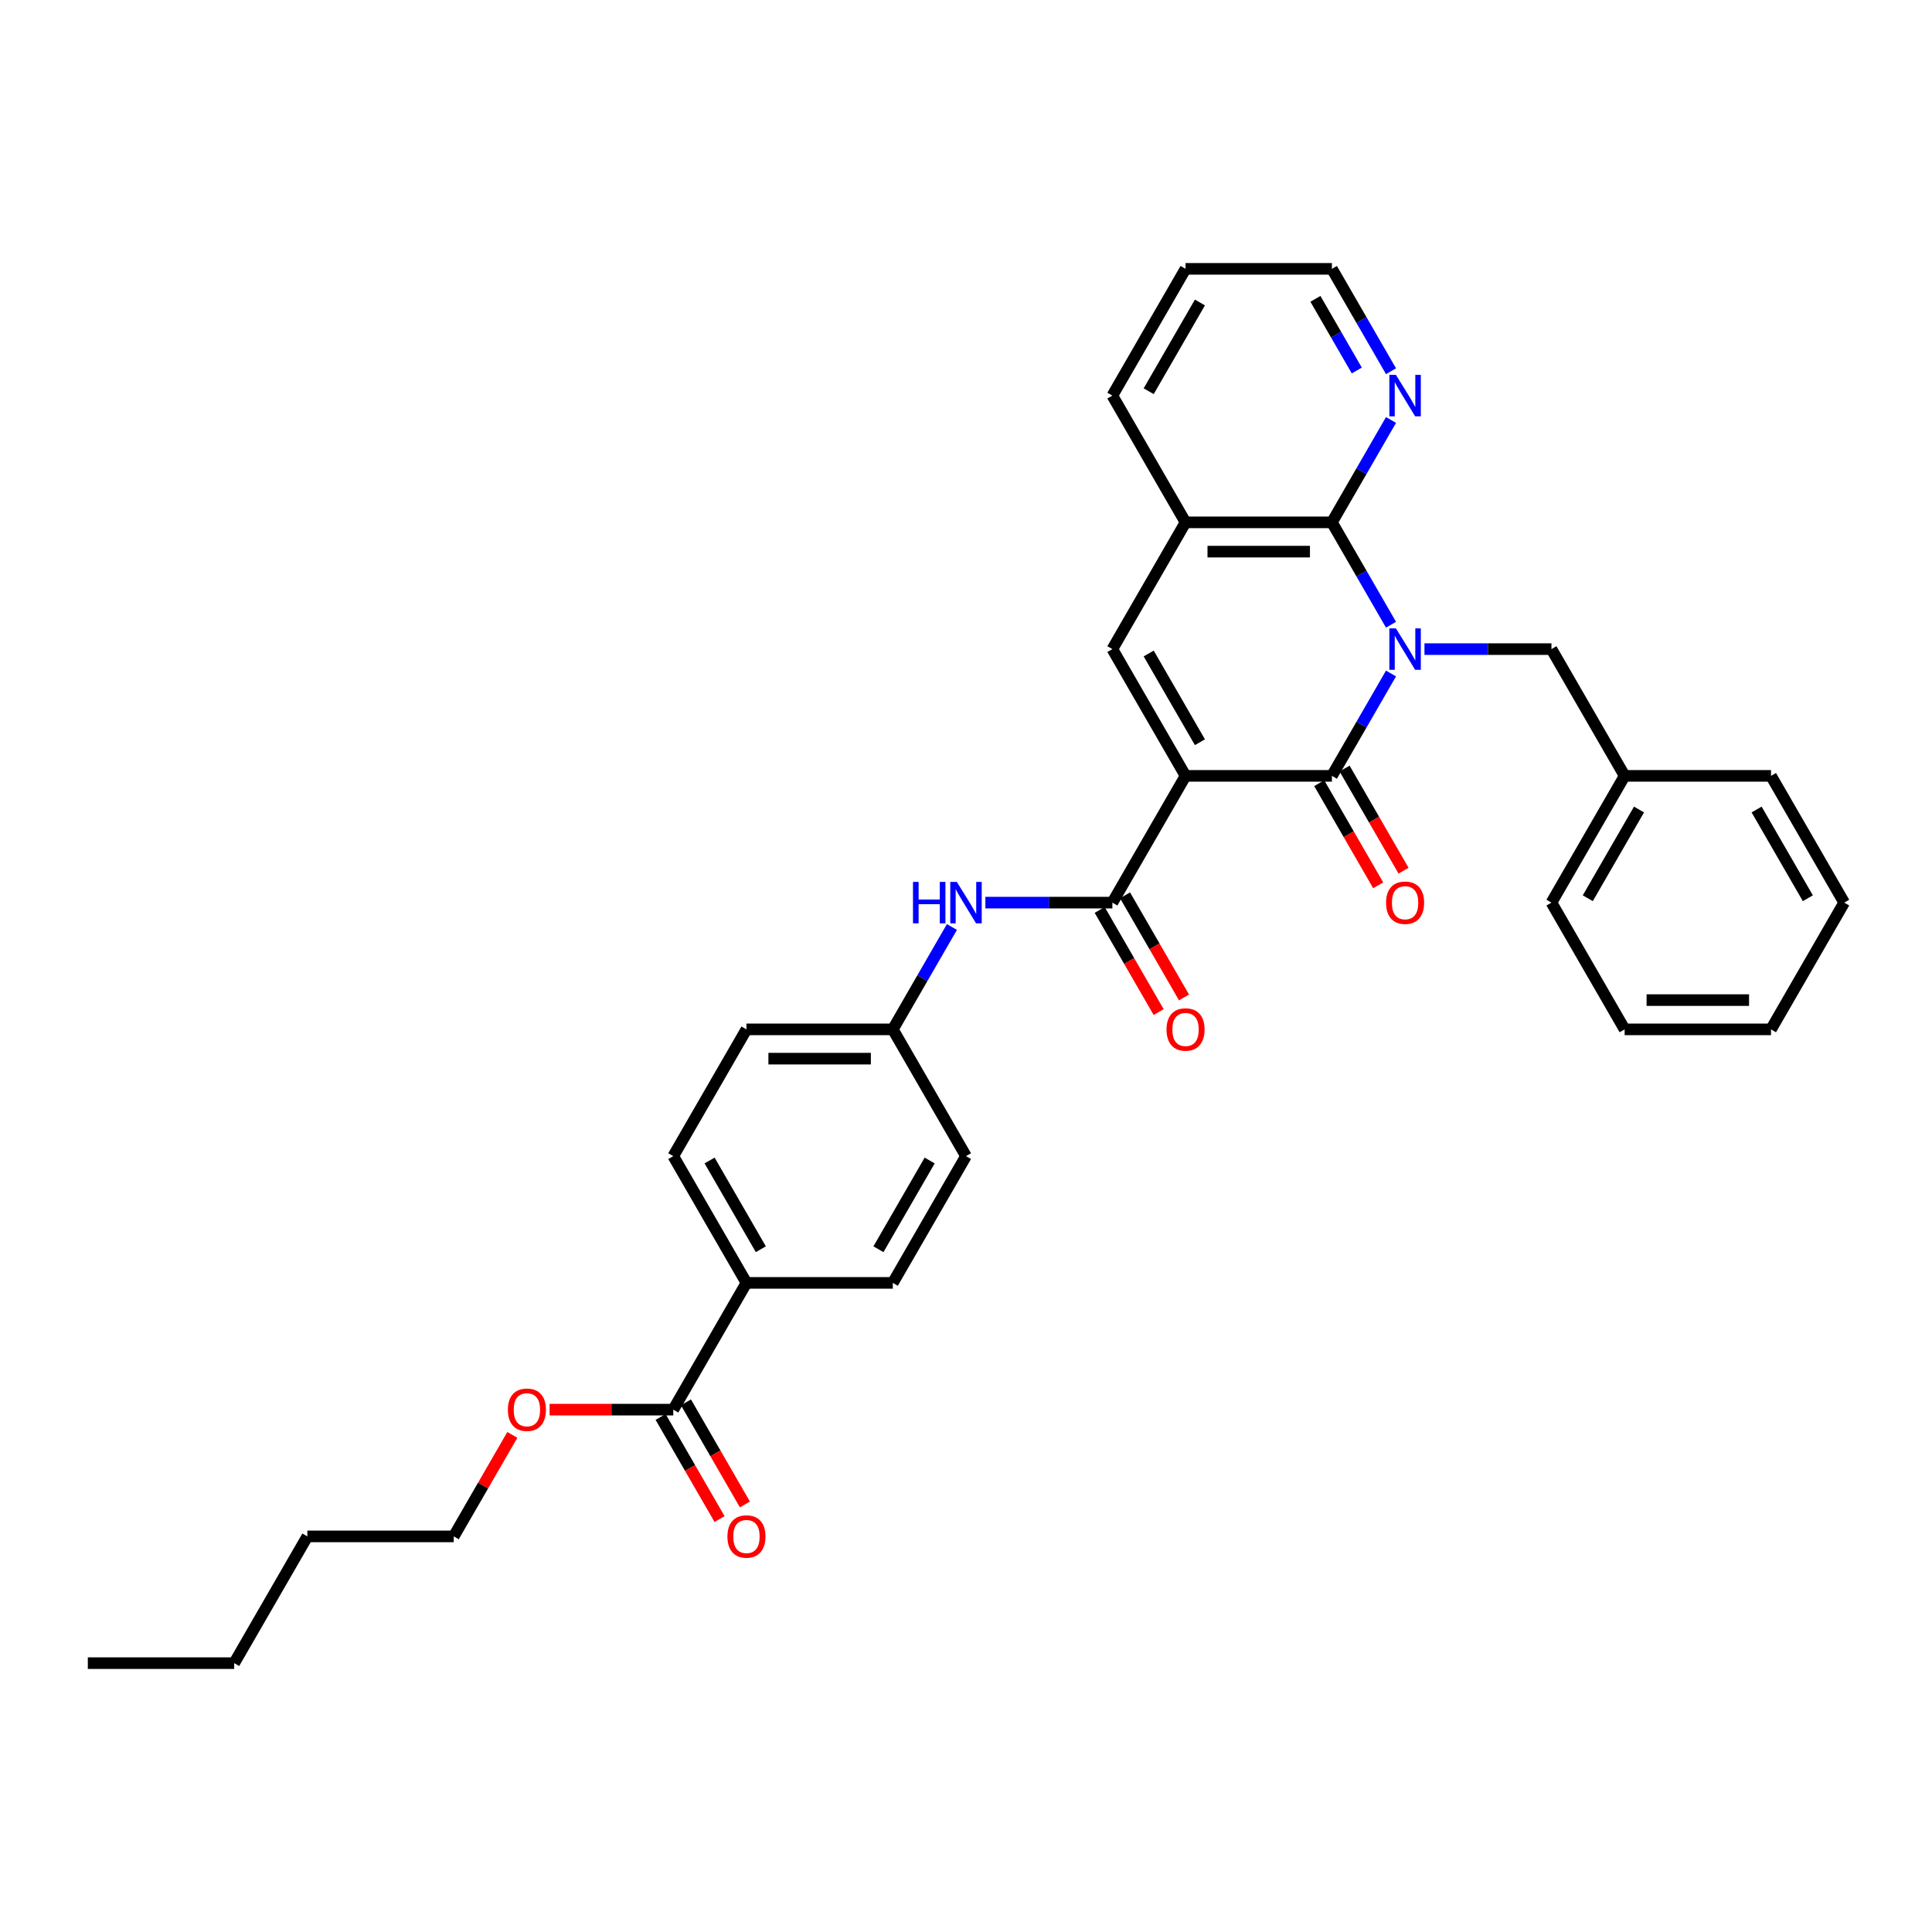 <?xml version='1.0' encoding='iso-8859-1'?>
<svg version='1.1' baseProfile='full'
              xmlns='http://www.w3.org/2000/svg'
                      xmlns:rdkit='http://www.rdkit.org/xml'
                      xmlns:xlink='http://www.w3.org/1999/xlink'
                  xml:space='preserve'
width='1000px' height='1000px' viewBox='0 0 1000 1000'>
<!-- END OF HEADER -->
<rect style='opacity:1.0;fill:#FFFFFF;stroke:none' width='1000' height='1000' x='0' y='0'> </rect>
<path class='bond-1' d='M 719.986,348.601 L 704.69,375.095' style='fill:none;fill-rule:evenodd;stroke:#0000FF;stroke-width:6px;stroke-linecap:butt;stroke-linejoin:miter;stroke-opacity:1' />
<path class='bond-1' d='M 704.69,375.095 L 689.394,401.588' style='fill:none;fill-rule:evenodd;stroke:#000000;stroke-width:6px;stroke-linecap:butt;stroke-linejoin:miter;stroke-opacity:1' />
<path class='bond-2' d='M 719.986,323.359 L 704.69,296.865' style='fill:none;fill-rule:evenodd;stroke:#0000FF;stroke-width:6px;stroke-linecap:butt;stroke-linejoin:miter;stroke-opacity:1' />
<path class='bond-2' d='M 704.69,296.865 L 689.394,270.372' style='fill:none;fill-rule:evenodd;stroke:#000000;stroke-width:6px;stroke-linecap:butt;stroke-linejoin:miter;stroke-opacity:1' />
<path class='bond-7' d='M 737.303,335.98 L 770.167,335.98' style='fill:none;fill-rule:evenodd;stroke:#0000FF;stroke-width:6px;stroke-linecap:butt;stroke-linejoin:miter;stroke-opacity:1' />
<path class='bond-7' d='M 770.167,335.98 L 803.03,335.98' style='fill:none;fill-rule:evenodd;stroke:#000000;stroke-width:6px;stroke-linecap:butt;stroke-linejoin:miter;stroke-opacity:1' />
<path class='bond-0' d='M 613.636,401.588 L 689.394,401.588' style='fill:none;fill-rule:evenodd;stroke:#000000;stroke-width:6px;stroke-linecap:butt;stroke-linejoin:miter;stroke-opacity:1' />
<path class='bond-4' d='M 613.636,401.588 L 575.758,467.196' style='fill:none;fill-rule:evenodd;stroke:#000000;stroke-width:6px;stroke-linecap:butt;stroke-linejoin:miter;stroke-opacity:1' />
<path class='bond-33' d='M 613.636,401.588 L 575.758,335.98' style='fill:none;fill-rule:evenodd;stroke:#000000;stroke-width:6px;stroke-linecap:butt;stroke-linejoin:miter;stroke-opacity:1' />
<path class='bond-33' d='M 621.076,384.171 L 594.561,338.245' style='fill:none;fill-rule:evenodd;stroke:#000000;stroke-width:6px;stroke-linecap:butt;stroke-linejoin:miter;stroke-opacity:1' />
<path class='bond-10' d='M 682.833,405.376 L 698.094,431.809' style='fill:none;fill-rule:evenodd;stroke:#000000;stroke-width:6px;stroke-linecap:butt;stroke-linejoin:miter;stroke-opacity:1' />
<path class='bond-10' d='M 698.094,431.809 L 713.355,458.241' style='fill:none;fill-rule:evenodd;stroke:#FF0000;stroke-width:6px;stroke-linecap:butt;stroke-linejoin:miter;stroke-opacity:1' />
<path class='bond-10' d='M 695.955,397.8 L 711.216,424.233' style='fill:none;fill-rule:evenodd;stroke:#000000;stroke-width:6px;stroke-linecap:butt;stroke-linejoin:miter;stroke-opacity:1' />
<path class='bond-10' d='M 711.216,424.233 L 726.477,450.666' style='fill:none;fill-rule:evenodd;stroke:#FF0000;stroke-width:6px;stroke-linecap:butt;stroke-linejoin:miter;stroke-opacity:1' />
<path class='bond-5' d='M 689.394,270.372 L 613.636,270.372' style='fill:none;fill-rule:evenodd;stroke:#000000;stroke-width:6px;stroke-linecap:butt;stroke-linejoin:miter;stroke-opacity:1' />
<path class='bond-5' d='M 678.03,285.524 L 625,285.524' style='fill:none;fill-rule:evenodd;stroke:#000000;stroke-width:6px;stroke-linecap:butt;stroke-linejoin:miter;stroke-opacity:1' />
<path class='bond-9' d='M 689.394,270.372 L 704.69,243.879' style='fill:none;fill-rule:evenodd;stroke:#000000;stroke-width:6px;stroke-linecap:butt;stroke-linejoin:miter;stroke-opacity:1' />
<path class='bond-9' d='M 704.69,243.879 L 719.986,217.385' style='fill:none;fill-rule:evenodd;stroke:#0000FF;stroke-width:6px;stroke-linecap:butt;stroke-linejoin:miter;stroke-opacity:1' />
<path class='bond-3' d='M 575.758,335.98 L 613.636,270.372' style='fill:none;fill-rule:evenodd;stroke:#000000;stroke-width:6px;stroke-linecap:butt;stroke-linejoin:miter;stroke-opacity:1' />
<path class='bond-6' d='M 575.758,467.196 L 542.894,467.196' style='fill:none;fill-rule:evenodd;stroke:#000000;stroke-width:6px;stroke-linecap:butt;stroke-linejoin:miter;stroke-opacity:1' />
<path class='bond-6' d='M 542.894,467.196 L 510.03,467.196' style='fill:none;fill-rule:evenodd;stroke:#0000FF;stroke-width:6px;stroke-linecap:butt;stroke-linejoin:miter;stroke-opacity:1' />
<path class='bond-12' d='M 569.197,470.984 L 584.458,497.417' style='fill:none;fill-rule:evenodd;stroke:#000000;stroke-width:6px;stroke-linecap:butt;stroke-linejoin:miter;stroke-opacity:1' />
<path class='bond-12' d='M 584.458,497.417 L 599.719,523.849' style='fill:none;fill-rule:evenodd;stroke:#FF0000;stroke-width:6px;stroke-linecap:butt;stroke-linejoin:miter;stroke-opacity:1' />
<path class='bond-12' d='M 582.318,463.408 L 597.579,489.841' style='fill:none;fill-rule:evenodd;stroke:#000000;stroke-width:6px;stroke-linecap:butt;stroke-linejoin:miter;stroke-opacity:1' />
<path class='bond-12' d='M 597.579,489.841 L 612.84,516.274' style='fill:none;fill-rule:evenodd;stroke:#FF0000;stroke-width:6px;stroke-linecap:butt;stroke-linejoin:miter;stroke-opacity:1' />
<path class='bond-21' d='M 613.636,270.372 L 575.758,204.764' style='fill:none;fill-rule:evenodd;stroke:#000000;stroke-width:6px;stroke-linecap:butt;stroke-linejoin:miter;stroke-opacity:1' />
<path class='bond-14' d='M 492.713,479.817 L 477.417,506.311' style='fill:none;fill-rule:evenodd;stroke:#0000FF;stroke-width:6px;stroke-linecap:butt;stroke-linejoin:miter;stroke-opacity:1' />
<path class='bond-14' d='M 477.417,506.311 L 462.121,532.804' style='fill:none;fill-rule:evenodd;stroke:#000000;stroke-width:6px;stroke-linecap:butt;stroke-linejoin:miter;stroke-opacity:1' />
<path class='bond-18' d='M 803.03,335.98 L 840.909,401.588' style='fill:none;fill-rule:evenodd;stroke:#000000;stroke-width:6px;stroke-linecap:butt;stroke-linejoin:miter;stroke-opacity:1' />
<path class='bond-8' d='M 348.485,729.628 L 386.364,664.02' style='fill:none;fill-rule:evenodd;stroke:#000000;stroke-width:6px;stroke-linecap:butt;stroke-linejoin:miter;stroke-opacity:1' />
<path class='bond-13' d='M 341.924,733.416 L 357.185,759.849' style='fill:none;fill-rule:evenodd;stroke:#000000;stroke-width:6px;stroke-linecap:butt;stroke-linejoin:miter;stroke-opacity:1' />
<path class='bond-13' d='M 357.185,759.849 L 372.446,786.281' style='fill:none;fill-rule:evenodd;stroke:#FF0000;stroke-width:6px;stroke-linecap:butt;stroke-linejoin:miter;stroke-opacity:1' />
<path class='bond-13' d='M 355.046,725.84 L 370.307,752.273' style='fill:none;fill-rule:evenodd;stroke:#000000;stroke-width:6px;stroke-linecap:butt;stroke-linejoin:miter;stroke-opacity:1' />
<path class='bond-13' d='M 370.307,752.273 L 385.568,778.706' style='fill:none;fill-rule:evenodd;stroke:#FF0000;stroke-width:6px;stroke-linecap:butt;stroke-linejoin:miter;stroke-opacity:1' />
<path class='bond-17' d='M 348.485,729.628 L 316.477,729.628' style='fill:none;fill-rule:evenodd;stroke:#000000;stroke-width:6px;stroke-linecap:butt;stroke-linejoin:miter;stroke-opacity:1' />
<path class='bond-17' d='M 316.477,729.628 L 284.47,729.628' style='fill:none;fill-rule:evenodd;stroke:#FF0000;stroke-width:6px;stroke-linecap:butt;stroke-linejoin:miter;stroke-opacity:1' />
<path class='bond-22' d='M 719.986,192.143 L 704.69,165.649' style='fill:none;fill-rule:evenodd;stroke:#0000FF;stroke-width:6px;stroke-linecap:butt;stroke-linejoin:miter;stroke-opacity:1' />
<path class='bond-22' d='M 704.69,165.649 L 689.394,139.156' style='fill:none;fill-rule:evenodd;stroke:#000000;stroke-width:6px;stroke-linecap:butt;stroke-linejoin:miter;stroke-opacity:1' />
<path class='bond-22' d='M 702.275,191.771 L 691.568,173.225' style='fill:none;fill-rule:evenodd;stroke:#0000FF;stroke-width:6px;stroke-linecap:butt;stroke-linejoin:miter;stroke-opacity:1' />
<path class='bond-22' d='M 691.568,173.225 L 680.861,154.68' style='fill:none;fill-rule:evenodd;stroke:#000000;stroke-width:6px;stroke-linecap:butt;stroke-linejoin:miter;stroke-opacity:1' />
<path class='bond-11' d='M 386.364,664.02 L 348.485,598.412' style='fill:none;fill-rule:evenodd;stroke:#000000;stroke-width:6px;stroke-linecap:butt;stroke-linejoin:miter;stroke-opacity:1' />
<path class='bond-11' d='M 393.803,646.603 L 367.288,600.677' style='fill:none;fill-rule:evenodd;stroke:#000000;stroke-width:6px;stroke-linecap:butt;stroke-linejoin:miter;stroke-opacity:1' />
<path class='bond-36' d='M 386.364,664.02 L 462.121,664.02' style='fill:none;fill-rule:evenodd;stroke:#000000;stroke-width:6px;stroke-linecap:butt;stroke-linejoin:miter;stroke-opacity:1' />
<path class='bond-19' d='M 462.121,532.804 L 500,598.412' style='fill:none;fill-rule:evenodd;stroke:#000000;stroke-width:6px;stroke-linecap:butt;stroke-linejoin:miter;stroke-opacity:1' />
<path class='bond-20' d='M 462.121,532.804 L 386.364,532.804' style='fill:none;fill-rule:evenodd;stroke:#000000;stroke-width:6px;stroke-linecap:butt;stroke-linejoin:miter;stroke-opacity:1' />
<path class='bond-20' d='M 450.758,547.956 L 397.727,547.956' style='fill:none;fill-rule:evenodd;stroke:#000000;stroke-width:6px;stroke-linecap:butt;stroke-linejoin:miter;stroke-opacity:1' />
<path class='bond-15' d='M 348.485,598.412 L 386.364,532.804' style='fill:none;fill-rule:evenodd;stroke:#000000;stroke-width:6px;stroke-linecap:butt;stroke-linejoin:miter;stroke-opacity:1' />
<path class='bond-16' d='M 462.121,664.02 L 500,598.412' style='fill:none;fill-rule:evenodd;stroke:#000000;stroke-width:6px;stroke-linecap:butt;stroke-linejoin:miter;stroke-opacity:1' />
<path class='bond-16' d='M 454.681,646.603 L 481.197,600.677' style='fill:none;fill-rule:evenodd;stroke:#000000;stroke-width:6px;stroke-linecap:butt;stroke-linejoin:miter;stroke-opacity:1' />
<path class='bond-23' d='M 265.178,742.704 L 250.013,768.97' style='fill:none;fill-rule:evenodd;stroke:#FF0000;stroke-width:6px;stroke-linecap:butt;stroke-linejoin:miter;stroke-opacity:1' />
<path class='bond-23' d='M 250.013,768.97 L 234.848,795.236' style='fill:none;fill-rule:evenodd;stroke:#000000;stroke-width:6px;stroke-linecap:butt;stroke-linejoin:miter;stroke-opacity:1' />
<path class='bond-24' d='M 840.909,401.588 L 803.03,467.196' style='fill:none;fill-rule:evenodd;stroke:#000000;stroke-width:6px;stroke-linecap:butt;stroke-linejoin:miter;stroke-opacity:1' />
<path class='bond-24' d='M 848.349,419.005 L 821.834,464.931' style='fill:none;fill-rule:evenodd;stroke:#000000;stroke-width:6px;stroke-linecap:butt;stroke-linejoin:miter;stroke-opacity:1' />
<path class='bond-25' d='M 840.909,401.588 L 916.667,401.588' style='fill:none;fill-rule:evenodd;stroke:#000000;stroke-width:6px;stroke-linecap:butt;stroke-linejoin:miter;stroke-opacity:1' />
<path class='bond-34' d='M 575.758,204.764 L 613.636,139.156' style='fill:none;fill-rule:evenodd;stroke:#000000;stroke-width:6px;stroke-linecap:butt;stroke-linejoin:miter;stroke-opacity:1' />
<path class='bond-34' d='M 594.561,202.499 L 621.076,156.573' style='fill:none;fill-rule:evenodd;stroke:#000000;stroke-width:6px;stroke-linecap:butt;stroke-linejoin:miter;stroke-opacity:1' />
<path class='bond-26' d='M 689.394,139.156 L 613.636,139.156' style='fill:none;fill-rule:evenodd;stroke:#000000;stroke-width:6px;stroke-linecap:butt;stroke-linejoin:miter;stroke-opacity:1' />
<path class='bond-27' d='M 234.848,795.236 L 159.091,795.236' style='fill:none;fill-rule:evenodd;stroke:#000000;stroke-width:6px;stroke-linecap:butt;stroke-linejoin:miter;stroke-opacity:1' />
<path class='bond-30' d='M 803.03,467.196 L 840.909,532.804' style='fill:none;fill-rule:evenodd;stroke:#000000;stroke-width:6px;stroke-linecap:butt;stroke-linejoin:miter;stroke-opacity:1' />
<path class='bond-31' d='M 916.667,401.588 L 954.545,467.196' style='fill:none;fill-rule:evenodd;stroke:#000000;stroke-width:6px;stroke-linecap:butt;stroke-linejoin:miter;stroke-opacity:1' />
<path class='bond-31' d='M 909.227,419.005 L 935.742,464.931' style='fill:none;fill-rule:evenodd;stroke:#000000;stroke-width:6px;stroke-linecap:butt;stroke-linejoin:miter;stroke-opacity:1' />
<path class='bond-28' d='M 159.091,795.236 L 121.212,860.844' style='fill:none;fill-rule:evenodd;stroke:#000000;stroke-width:6px;stroke-linecap:butt;stroke-linejoin:miter;stroke-opacity:1' />
<path class='bond-29' d='M 121.212,860.844 L 45.455,860.844' style='fill:none;fill-rule:evenodd;stroke:#000000;stroke-width:6px;stroke-linecap:butt;stroke-linejoin:miter;stroke-opacity:1' />
<path class='bond-35' d='M 840.909,532.804 L 916.667,532.804' style='fill:none;fill-rule:evenodd;stroke:#000000;stroke-width:6px;stroke-linecap:butt;stroke-linejoin:miter;stroke-opacity:1' />
<path class='bond-35' d='M 852.273,517.652 L 905.303,517.652' style='fill:none;fill-rule:evenodd;stroke:#000000;stroke-width:6px;stroke-linecap:butt;stroke-linejoin:miter;stroke-opacity:1' />
<path class='bond-32' d='M 954.545,467.196 L 916.667,532.804' style='fill:none;fill-rule:evenodd;stroke:#000000;stroke-width:6px;stroke-linecap:butt;stroke-linejoin:miter;stroke-opacity:1' />
<path  class='atom-0' d='M 722.53 325.253
L 729.561 336.616
Q 730.258 337.738, 731.379 339.768
Q 732.5 341.798, 732.561 341.919
L 732.561 325.253
L 735.409 325.253
L 735.409 346.707
L 732.47 346.707
L 724.924 334.283
Q 724.045 332.829, 723.106 331.162
Q 722.197 329.495, 721.924 328.98
L 721.924 346.707
L 719.136 346.707
L 719.136 325.253
L 722.53 325.253
' fill='#0000FF'/>
<path  class='atom-7' d='M 472.561 456.469
L 475.47 456.469
L 475.47 465.59
L 486.439 465.59
L 486.439 456.469
L 489.348 456.469
L 489.348 477.923
L 486.439 477.923
L 486.439 468.014
L 475.47 468.014
L 475.47 477.923
L 472.561 477.923
L 472.561 456.469
' fill='#0000FF'/>
<path  class='atom-7' d='M 495.258 456.469
L 502.288 467.832
Q 502.985 468.954, 504.106 470.984
Q 505.227 473.014, 505.288 473.135
L 505.288 456.469
L 508.136 456.469
L 508.136 477.923
L 505.197 477.923
L 497.652 465.499
Q 496.773 464.044, 495.833 462.378
Q 494.924 460.711, 494.652 460.196
L 494.652 477.923
L 491.864 477.923
L 491.864 456.469
L 495.258 456.469
' fill='#0000FF'/>
<path  class='atom-10' d='M 722.53 194.037
L 729.561 205.4
Q 730.258 206.522, 731.379 208.552
Q 732.5 210.582, 732.561 210.703
L 732.561 194.037
L 735.409 194.037
L 735.409 215.491
L 732.47 215.491
L 724.924 203.067
Q 724.045 201.613, 723.106 199.946
Q 722.197 198.279, 721.924 197.764
L 721.924 215.491
L 719.136 215.491
L 719.136 194.037
L 722.53 194.037
' fill='#0000FF'/>
<path  class='atom-11' d='M 717.424 467.257
Q 717.424 462.105, 719.97 459.226
Q 722.515 456.348, 727.273 456.348
Q 732.03 456.348, 734.576 459.226
Q 737.121 462.105, 737.121 467.257
Q 737.121 472.469, 734.545 475.438
Q 731.97 478.378, 727.273 478.378
Q 722.545 478.378, 719.97 475.438
Q 717.424 472.499, 717.424 467.257
M 727.273 475.954
Q 730.545 475.954, 732.303 473.772
Q 734.091 471.56, 734.091 467.257
Q 734.091 463.044, 732.303 460.923
Q 730.545 458.772, 727.273 458.772
Q 724 458.772, 722.212 460.893
Q 720.455 463.014, 720.455 467.257
Q 720.455 471.59, 722.212 473.772
Q 724 475.954, 727.273 475.954
' fill='#FF0000'/>
<path  class='atom-13' d='M 603.788 532.865
Q 603.788 527.713, 606.333 524.834
Q 608.879 521.956, 613.636 521.956
Q 618.394 521.956, 620.939 524.834
Q 623.485 527.713, 623.485 532.865
Q 623.485 538.077, 620.909 541.046
Q 618.333 543.986, 613.636 543.986
Q 608.909 543.986, 606.333 541.046
Q 603.788 538.107, 603.788 532.865
M 613.636 541.562
Q 616.909 541.562, 618.667 539.38
Q 620.455 537.168, 620.455 532.865
Q 620.455 528.652, 618.667 526.531
Q 616.909 524.38, 613.636 524.38
Q 610.364 524.38, 608.576 526.501
Q 606.818 528.622, 606.818 532.865
Q 606.818 537.198, 608.576 539.38
Q 610.364 541.562, 613.636 541.562
' fill='#FF0000'/>
<path  class='atom-14' d='M 376.515 795.297
Q 376.515 790.145, 379.061 787.266
Q 381.606 784.387, 386.364 784.387
Q 391.121 784.387, 393.667 787.266
Q 396.212 790.145, 396.212 795.297
Q 396.212 800.509, 393.636 803.478
Q 391.061 806.418, 386.364 806.418
Q 381.636 806.418, 379.061 803.478
Q 376.515 800.539, 376.515 795.297
M 386.364 803.994
Q 389.636 803.994, 391.394 801.812
Q 393.182 799.6, 393.182 795.297
Q 393.182 791.084, 391.394 788.963
Q 389.636 786.812, 386.364 786.812
Q 383.091 786.812, 381.303 788.933
Q 379.545 791.054, 379.545 795.297
Q 379.545 799.63, 381.303 801.812
Q 383.091 803.994, 386.364 803.994
' fill='#FF0000'/>
<path  class='atom-18' d='M 262.879 729.689
Q 262.879 724.537, 265.424 721.658
Q 267.97 718.779, 272.727 718.779
Q 277.485 718.779, 280.03 721.658
Q 282.576 724.537, 282.576 729.689
Q 282.576 734.901, 280 737.87
Q 277.424 740.81, 272.727 740.81
Q 268 740.81, 265.424 737.87
Q 262.879 734.931, 262.879 729.689
M 272.727 738.386
Q 276 738.386, 277.758 736.204
Q 279.545 733.992, 279.545 729.689
Q 279.545 725.476, 277.758 723.355
Q 276 721.204, 272.727 721.204
Q 269.455 721.204, 267.667 723.325
Q 265.909 725.446, 265.909 729.689
Q 265.909 734.022, 267.667 736.204
Q 269.455 738.386, 272.727 738.386
' fill='#FF0000'/>
</svg>

